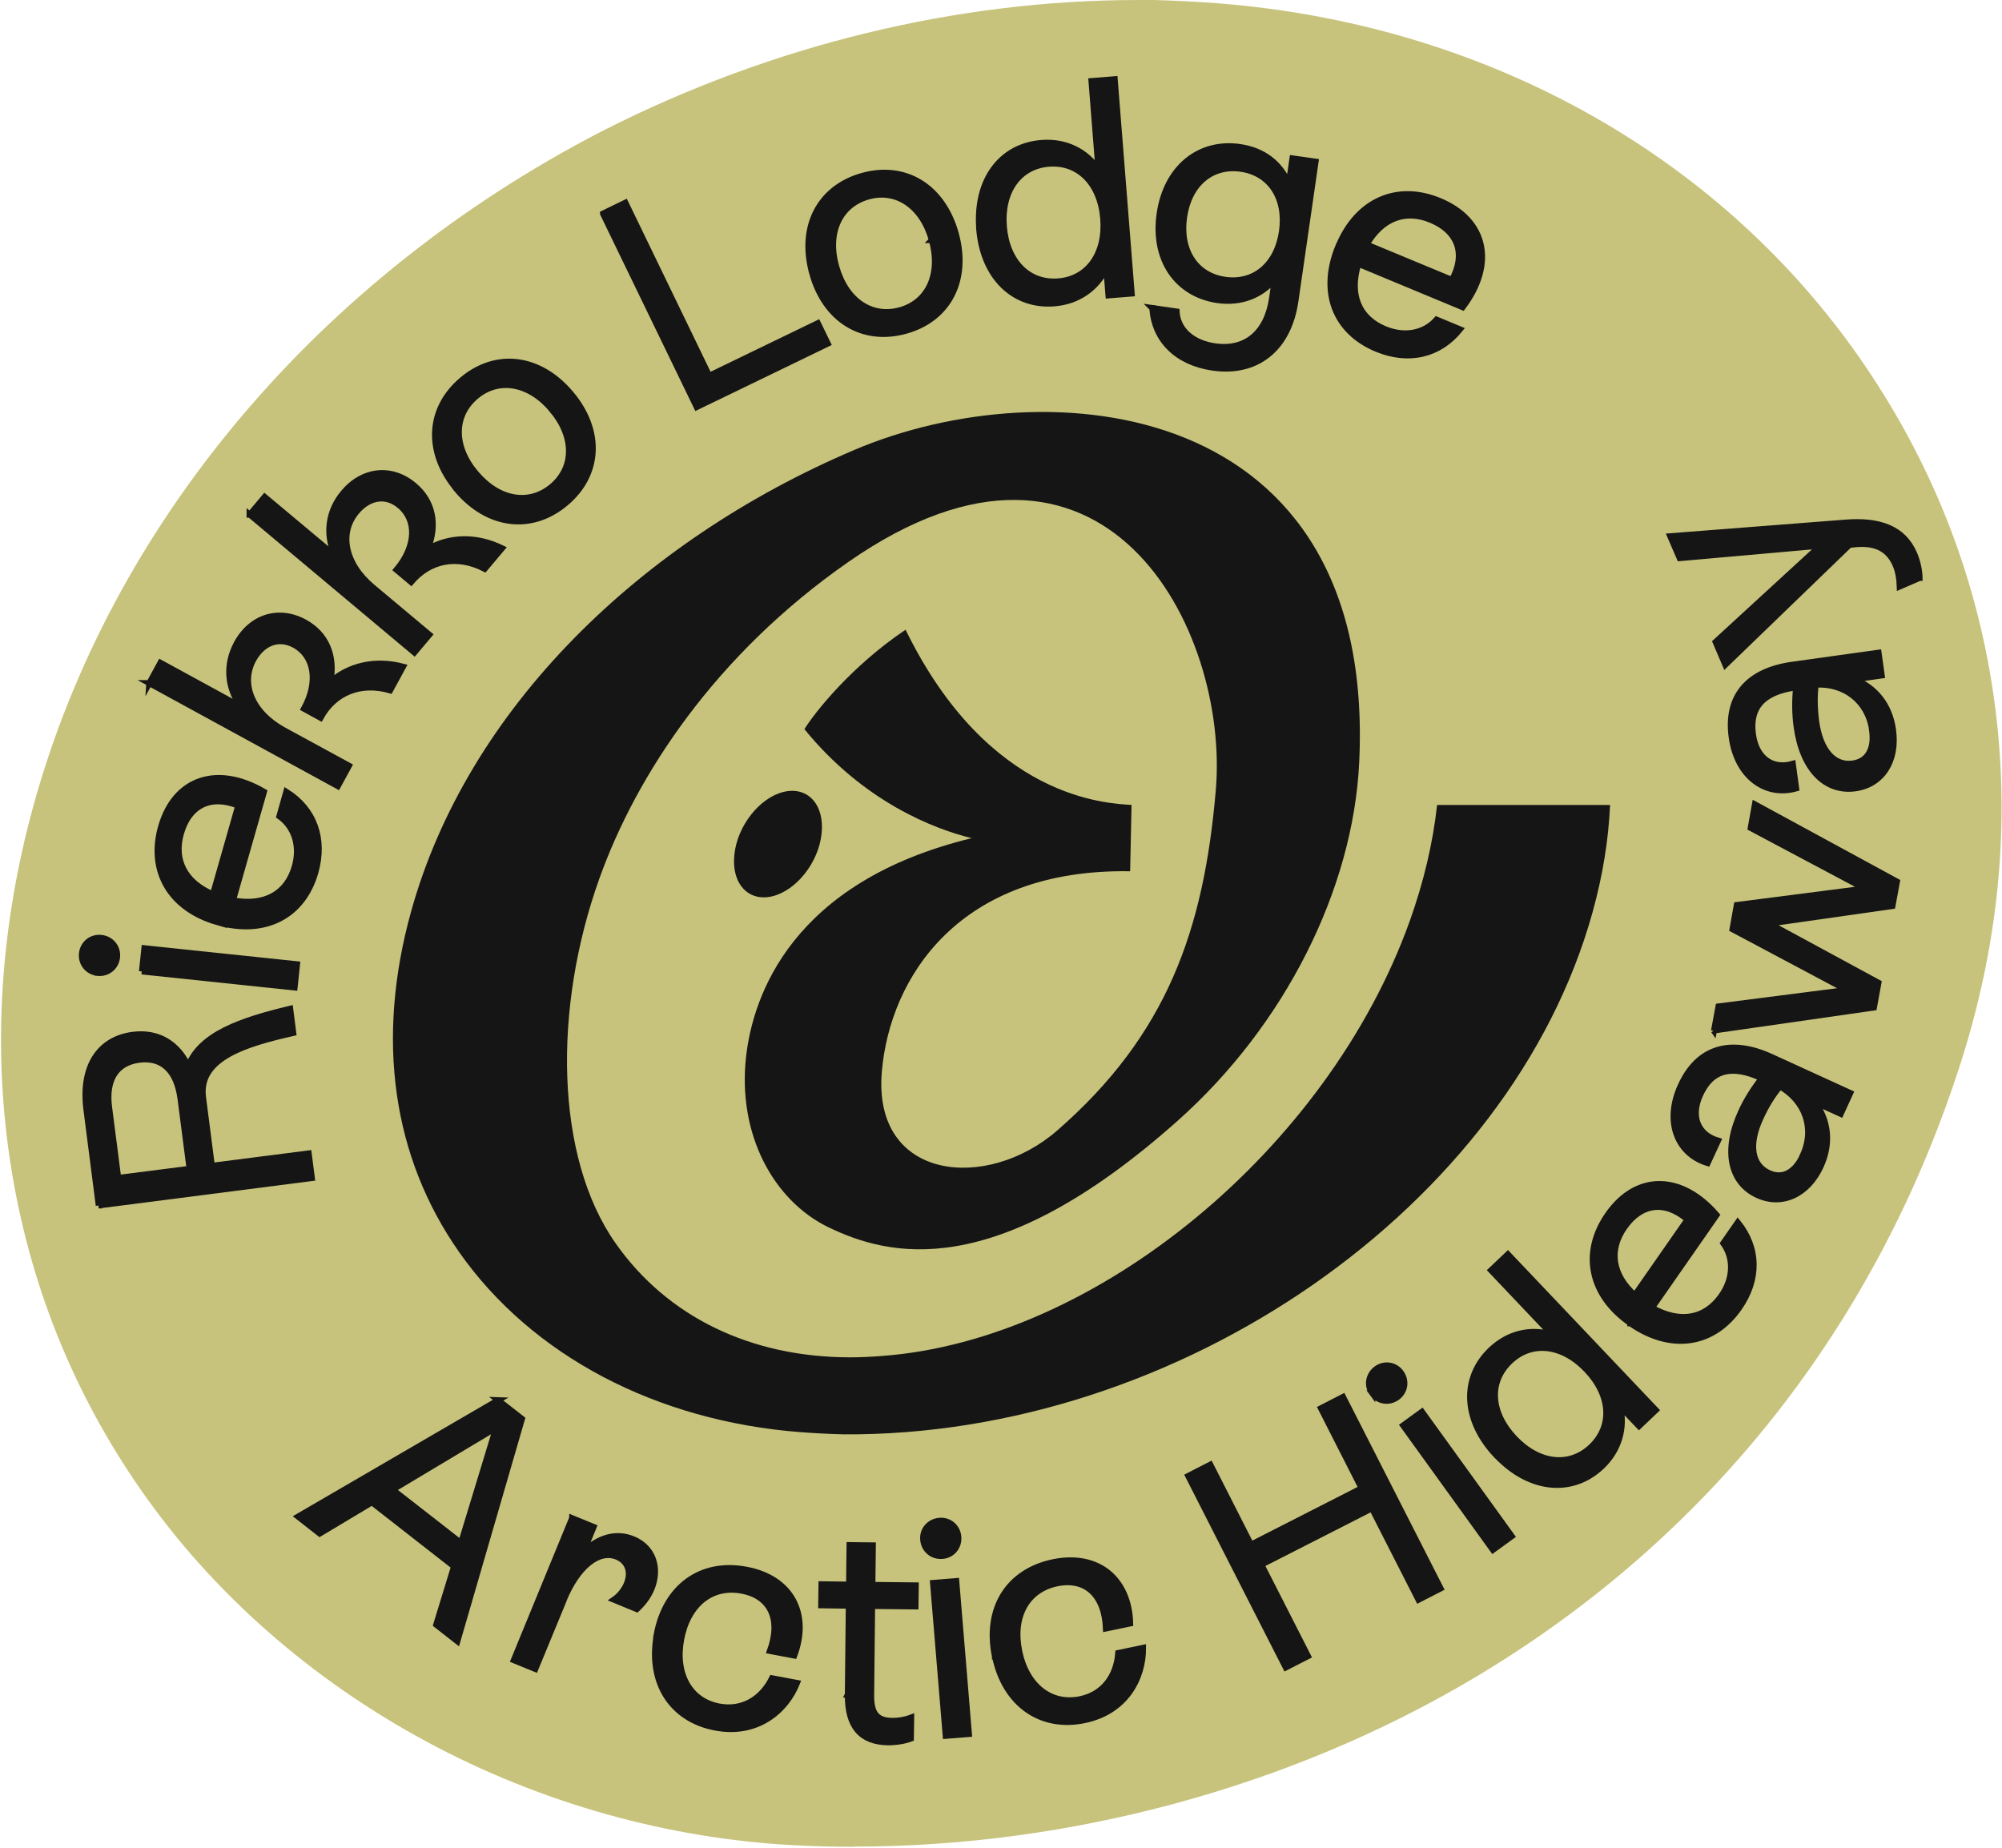 <svg xmlns="http://www.w3.org/2000/svg" xmlns:xlink="http://www.w3.org/1999/xlink" id="Layer_1" width="213.16" height="196.78" viewBox="0 0 213.16 196.78"><defs><style>.cls-1{fill:#c7c37c;}.cls-2{fill:none;}.cls-3{clip-path:url(#clippath-1);}.cls-4{stroke:#151515;stroke-miterlimit:10;stroke-width:.63px;}.cls-4,.cls-5{fill:#151515;}.cls-6{clip-path:url(#clippath);}</style><clipPath id="clippath"><rect class="cls-2" width="213.16" height="196.78"></rect></clipPath><clipPath id="clippath-1"><rect class="cls-2" x=".1" width="213.03" height="196.66"></rect></clipPath></defs><g class="cls-6"><g class="cls-3"><path class="cls-1" d="M90.94,196.66c-2.1,0-4.2-.05-6.26-.16-13.56-.69-27.13-4.5-39.25-11.03-12.29-6.62-22.81-15.86-30.39-26.76-7.32-10.49-12.01-22.26-13.95-34.98-1.89-12.41-1.04-25.18,2.48-37.98C11.85,55.76,33.89,29.6,64.03,14l.4-.2C82.28,4.77,101.92,0,121.21,0h1.62c2.28.06,4.53.18,6.68.34,28.28,2.16,53.22,15.9,68.44,37.7,7.6,10.89,12.41,22.96,14.29,35.86,1.86,12.77.75,25.76-3.27,38.63-8.91,28.39-26.96,51.3-52.2,66.26-19.43,11.51-42.82,17.85-65.84,17.85v.02Z"></path><path class="cls-5" d="M87.48,88.75c-.31,3.07-2.67,6.06-5.23,6.69-2.57.63-4.39-1.35-4.06-4.42.31-3.07,2.67-6.06,5.23-6.69,2.57-.63,4.39,1.35,4.06,4.42ZM153.01,85.74c-.44,4-1.41,8.15-2.92,12.37-8.71,24.26-33.37,44.58-56.14,46.28-1.26.1-2.38.15-3.41.15-10.62,0-19.5-4.32-24.99-12.14-6.47-9.19-6.69-25.06-1.71-38.91,3.92-10.92,12.29-23.76,26.49-33.65,27.21-18.94,40.59,7.16,39.12,24.3-1.27,14.87-5.19,26.05-16.88,36.24-7.49,6.53-19.66,5.37-18.68-6.24.86-10.08,8.25-21.67,26.44-21.36l.15-7.06c-2.5-.19-15.17-.49-24.06-18.66-5.75,3.85-9.72,8.86-10.77,10.59,6.31,7.75,13.84,10.64,17.8,11.6h.03c-19.21,4.67-23.31,16.82-24.04,23.25-.94,8.28,2.91,15.36,8.79,18.2,6.33,3.04,17.61,6.06,37.16-11.35,11.42-10.16,18.69-24.67,19.33-38.17,1.86-38.95-33.21-42.01-53.75-33.27-22.79,9.69-41.21,27.57-47.2,49.16-3.77,13.57-2,26.11,5.12,36.27,7.74,11.02,20.99,18,36.39,19.17,1.33.1,2.87.19,4.54.23,35.66.24,71.04-24.2,79.75-55.61,1.08-3.9,1.7-7.71,1.86-11.41h-18.43Z"></path><path class="cls-4" d="M10.51,128.37l-1.31-10.19c-.59-4.6,1.35-7.52,4.94-7.99,2.73-.35,4.77.97,5.9,3.33,1.32-3.37,5.57-4.84,10.86-6.11l.33,2.59c-5.09,1.15-10.14,2.66-9.61,6.84l.94,7.3,10.31-1.32.34,2.63-22.71,2.92ZM19.22,117.04c-.38-2.98-1.9-4.5-4.39-4.19-2.47.32-3.59,2.14-3.21,5.06l.97,7.52,7.59-.97-.96-7.43h0Z"></path><path class="cls-4" d="M10.38,103.6c-1.04-.11-1.77-1.01-1.66-2.07.11-1.04,1.01-1.77,2.05-1.66,1.07.11,1.8,1.01,1.7,2.05-.11,1.07-1.01,1.8-2.09,1.69ZM15.11,103.45l.26-2.48,16.26,1.71-.26,2.48-16.27-1.71Z"></path><path class="cls-4" d="M23.17,98.21c-5.03-1.43-7.36-5.43-6.03-10.15,1.46-5.13,5.98-6.67,10.97-3.75l-3.3,11.57c3.36.62,5.75-.7,6.57-3.6.62-2.18-.03-4.23-1.64-5.36l.74-2.62c2.97,1.86,4.11,5.02,3.11,8.57-1.33,4.69-5.4,6.77-10.43,5.33ZM25.35,85.79c-2.89-1.17-5.22-.06-6.08,2.96-.82,2.87.45,5.23,3.4,6.48l2.69-9.43h-.01Z"></path><path class="cls-4" d="M15.89,72.75l1.19-2.18,8.55,4.67c-1.46-2.03-1.64-4.5-.42-6.74,1.55-2.84,4.5-3.72,7.22-2.24,2.33,1.27,3.28,3.62,2.75,6.35,1.97-1.71,4.72-2.42,7.74-1.62l-1.38,2.53c-3.16-.91-5.94.23-7.41,2.92l-1.77-.97c1.58-2.89,1.09-5.62-.99-6.77-1.77-.97-3.45-.16-4.38,1.52-1.41,2.58-.19,5.67,3.25,7.55l6.92,3.77-1.19,2.18-20.09-10.98h.01Z"></path><path class="cls-4" d="M26.58,54.81l1.6-1.9,7.47,6.25c-1.03-2.28-.72-4.74.92-6.69,2.08-2.48,5.14-2.78,7.52-.78,2.03,1.7,2.5,4.19,1.46,6.77,2.28-1.3,5.09-1.45,7.91-.08l-1.85,2.2c-2.92-1.51-5.86-.94-7.84,1.41l-1.56-1.31c2.13-2.53,2.18-5.3.35-6.83-1.56-1.31-3.35-.84-4.59.64-1.89,2.25-1.3,5.52,1.71,8.04l6.04,5.06-1.6,1.9-17.55-14.71v.03Z"></path><path class="cls-4" d="M48.66,52.13c-3.31-3.92-3.11-8.59.54-11.67,3.62-3.06,8.26-2.48,11.57,1.45,3.31,3.92,3.11,8.59-.52,11.65-3.65,3.08-8.29,2.5-11.6-1.42ZM58.76,43.61c-2.43-2.87-5.67-3.42-8.08-1.4-2.43,2.05-2.43,5.35,0,8.21,2.43,2.87,5.67,3.42,8.1,1.38,2.4-2.03,2.4-5.32-.03-8.19h0Z"></path><path class="cls-4" d="M64.2,22.74l2.39-1.16,8.92,18.43,11.57-5.6,1.06,2.18-13.96,6.76-9.98-20.6Z"></path><path class="cls-4" d="M86.48,29.11c-1.38-4.94.75-9.11,5.35-10.39,4.57-1.27,8.54,1.18,9.93,6.13,1.38,4.94-.75,9.11-5.32,10.38-4.6,1.28-8.58-1.17-9.96-6.11h.01ZM99.21,25.56c-1.01-3.62-3.74-5.47-6.76-4.63-3.06.86-4.43,3.85-3.41,7.47,1.02,3.62,3.74,5.47,6.79,4.63,3.02-.84,4.39-3.84,3.38-7.46h-.01Z"></path><path class="cls-4" d="M104.26,24.34c-.4-5.12,2.29-8.78,6.63-9.12,2.58-.2,4.69.87,6.06,2.81l-.74-9.4,2.48-.2,1.81,22.83-2.48.2-.23-2.87c-1.04,2.11-3.01,3.52-5.55,3.72-4.3.34-7.57-2.81-7.99-7.96h0ZM117.46,23.28c-.3-3.75-2.62-6.09-5.79-5.84-3.16.25-5.08,2.93-4.78,6.68.3,3.75,2.62,6.09,5.79,5.84,3.16-.25,5.08-2.93,4.78-6.68Z"></path><path class="cls-4" d="M122.66,32.79l2.62.38c.09,1.92,1.66,3.35,4.06,3.7,3.29.48,5.56-1.41,6.1-5.13l.29-2.01c-1.43,1.71-3.58,2.59-6.1,2.23-4.3-.63-6.88-4.3-6.16-9.22.71-4.88,4.23-7.71,8.53-7.09,2.53.36,4.3,1.77,5.22,3.9l.39-2.69,2.47.35-2.15,14.86c-.76,5.18-4.23,7.75-8.82,7.08-3.79-.55-6.21-2.94-6.42-6.35h-.02ZM136.49,24.66c.51-3.52-1.21-6.23-4.35-6.68-3.14-.45-5.55,1.61-6.06,5.13s1.21,6.23,4.35,6.68c3.14.45,5.55-1.61,6.06-5.13Z"></path><path class="cls-4" d="M142.52,26.19c2.01-4.83,6.25-6.68,10.78-4.79,4.92,2.05,5.93,6.7,2.44,11.32l-11.11-4.62c-1.01,3.27.04,5.79,2.82,6.94,2.09.87,4.2.47,5.51-1.01l2.5,1.04c-2.2,2.73-5.46,3.5-8.87,2.09-4.5-1.87-6.09-6.14-4.08-10.97h0ZM154.59,29.8c1.5-2.74.67-5.18-2.24-6.38-2.74-1.14-5.24-.16-6.83,2.62l9.06,3.76h.01Z"></path><path class="cls-4" d="M53.03,149.1l2.55,1.99-6.88,23.69-2.26-1.77,1.9-6.2-8.74-6.83-5.56,3.33-2.31-1.81,21.31-12.4h0ZM49.08,164.32l3.74-12.28-11.01,6.59,7.27,5.67h0Z"></path><path class="cls-4" d="M60.91,161.66l2.3.94-1.08,2.63c1.66-1.55,3.5-2.06,5.28-1.33,2.18.89,2.84,3.14,1.97,5.27-.38.91-.96,1.62-1.57,2.19l-2.45-1.01c.64-.44,1.11-1.07,1.36-1.67.54-1.29.11-2.43-1.03-2.9-1.94-.79-4.2,1.03-5.67,4.6v.03l-3.02,7.32-2.3-.94,6.21-15.12Z"></path><path class="cls-4" d="M69.91,174.08c.94-5.04,4.67-7.85,9.55-6.93,4.86.91,6.76,4.79,5.11,9.15l-2.6-.49c1.23-3.4.06-5.85-2.99-6.42-3.25-.6-5.76,1.49-6.45,5.18-.69,3.7.93,6.57,4.05,7.15,2.44.45,4.5-.76,5.62-3.01l2.67.5c-1.18,2.97-4.24,5.6-8.7,4.76-4.69-.88-7.18-4.83-6.24-9.89Z"></path><path class="cls-4" d="M90.27,180.44l.1-9.45-2.94-.04.03-2.25,2.94.04.05-4.21,2.49.03-.05,4.21,4.62.05-.03,2.25-4.62-.05-.1,9.42c-.03,2.03.59,2.79,2.26,2.81.65,0,1.35-.11,2-.36l-.03,2.25c-.65.25-1.57.4-2.43.4-2.91-.04-4.33-1.71-4.29-5.08h-.01Z"></path><path class="cls-4" d="M98.29,163.95c-.09-1.04.67-1.92,1.74-2.01,1.04-.09,1.93.67,2.01,1.71.09,1.07-.65,1.96-1.7,2.04-1.07.09-1.96-.65-2.05-1.74ZM99.34,168.56l2.48-.2,1.35,16.29-2.48.2-1.35-16.29Z"></path><path class="cls-4" d="M105.93,176.39c-1.04-5.03,1.35-9.03,6.21-10.04,4.84-.99,8.08,1.87,8.2,6.53l-2.59.54c-.15-3.61-2.16-5.43-5.21-4.81-3.23.67-4.78,3.56-4.01,7.25.76,3.68,3.36,5.72,6.47,5.08,2.44-.5,3.87-2.4,4.06-4.92l2.65-.55c.02,3.19-1.8,6.79-6.25,7.71-4.68.97-8.48-1.76-9.52-6.78h-.01Z"></path><path class="cls-4" d="M146.08,160.62l-11.77,6,4.96,9.74-2.37,1.21-10.39-20.4,2.36-1.21,4.33,8.52,11.77-6-4.33-8.52,2.36-1.21,10.39,20.4-2.36,1.21-4.96-9.74Z"></path><path class="cls-4" d="M146.12,148.38c-.62-.84-.43-1.99.44-2.62.84-.62,1.99-.43,2.6.41.63.88.45,2.01-.4,2.63-.88.63-2.01.45-2.65-.43h.01ZM149.39,151.79l2.01-1.46,9.57,13.26-2.01,1.46-9.57-13.26Z"></path><path class="cls-4" d="M159.33,154.99c-3.53-3.72-3.74-8.26-.58-11.26,1.88-1.77,4.2-2.28,6.48-1.63l-6.48-6.83,1.8-1.71,15.76,16.6-1.8,1.71-1.99-2.09c.51,2.3-.13,4.63-1.97,6.38-3.13,2.97-7.66,2.58-11.21-1.17h-.01ZM168.94,145.87c-2.59-2.73-5.86-3.1-8.16-.91-2.3,2.19-2.11,5.47.48,8.2,2.59,2.73,5.86,3.09,8.16.91,2.3-2.19,2.11-5.47-.48-8.2Z"></path><path class="cls-4" d="M173.58,140.9c-4.29-2.99-5.2-7.52-2.39-11.55,3.04-4.38,7.82-4.35,11.59.03l-6.88,9.88c2.98,1.67,5.66,1.19,7.38-1.27,1.3-1.85,1.36-4,.2-5.6l1.55-2.23c2.2,2.73,2.26,6.08.15,9.11-2.78,4-7.3,4.64-11.59,1.65h-.01ZM179.67,129.87c-2.37-2.04-4.92-1.75-6.72.83-1.7,2.44-1.27,5.09,1.11,7.22l5.61-8.05Z"></path><path class="cls-4" d="M193.27,117.39c1.41,1.94,1.71,4.34.6,6.78-1.38,3.03-4.13,4.3-6.74,3.1-2.94-1.35-3.64-4.79-1.75-8.89.55-1.22,1.35-2.48,2.2-3.56l-.06-.02c-3.1-1.41-5.26-.93-6.49,1.77-1.06,2.32-.26,4.26,1.9,4.89l-1.11,2.4c-3.31-1.01-4.59-4.5-2.87-8.25,1.86-4.08,5.33-5.04,9.64-3.07l8.42,3.85-1.02,2.23-2.7-1.23h-.01ZM191.96,123.01c1.31-2.86.21-5.8-2.44-7.31-.79.93-1.51,2.11-2.09,3.4-1.27,2.77-.94,4.97.91,5.81,1.46.67,2.79-.05,3.64-1.9h-.01Z"></path><path class="cls-4" d="M182.49,109.77l.48-2.6,13.65-1.75-12.16-6.47.46-2.58,13.61-1.75-12.13-6.45.45-2.52,15.13,8.23-.48,2.6-13.11,1.87,11.62,6.3-.48,2.64-17.07,2.45h.01Z"></path><path class="cls-4" d="M197.4,72.31c2.24.88,3.79,2.74,4.16,5.4.47,3.31-1.16,5.84-4.01,6.24-3.21.45-5.65-2.08-6.26-6.55-.19-1.33-.2-2.82-.06-4.19h-.06c-3.37.48-4.93,2.05-4.52,5.01.35,2.53,2.08,3.74,4.24,3.11l.36,2.63c-3.33.93-6.29-1.33-6.87-5.41-.63-4.44,1.77-7.12,6.47-7.77l9.17-1.28.34,2.43-2.94.42h-.01ZM199.33,77.75c-.44-3.11-2.94-5.01-6-4.84-.16,1.21-.13,2.59.06,3.99.43,3.01,1.89,4.69,3.89,4.4,1.59-.23,2.33-1.55,2.04-3.56h.01Z"></path><path class="cls-4" d="M204.37,61.55l-2.1.91c-.03-.81-.15-1.61-.46-2.33-.87-2.01-2.6-2.34-4.34-2.16l-.54.05-13.23,12.78-1.04-2.44,11.16-10.25-14.98,1.33-1.01-2.34,18.66-1.45c3.57-.29,6.16.59,7.33,3.33.36.84.55,1.79.57,2.57Z"></path></g></g></svg>